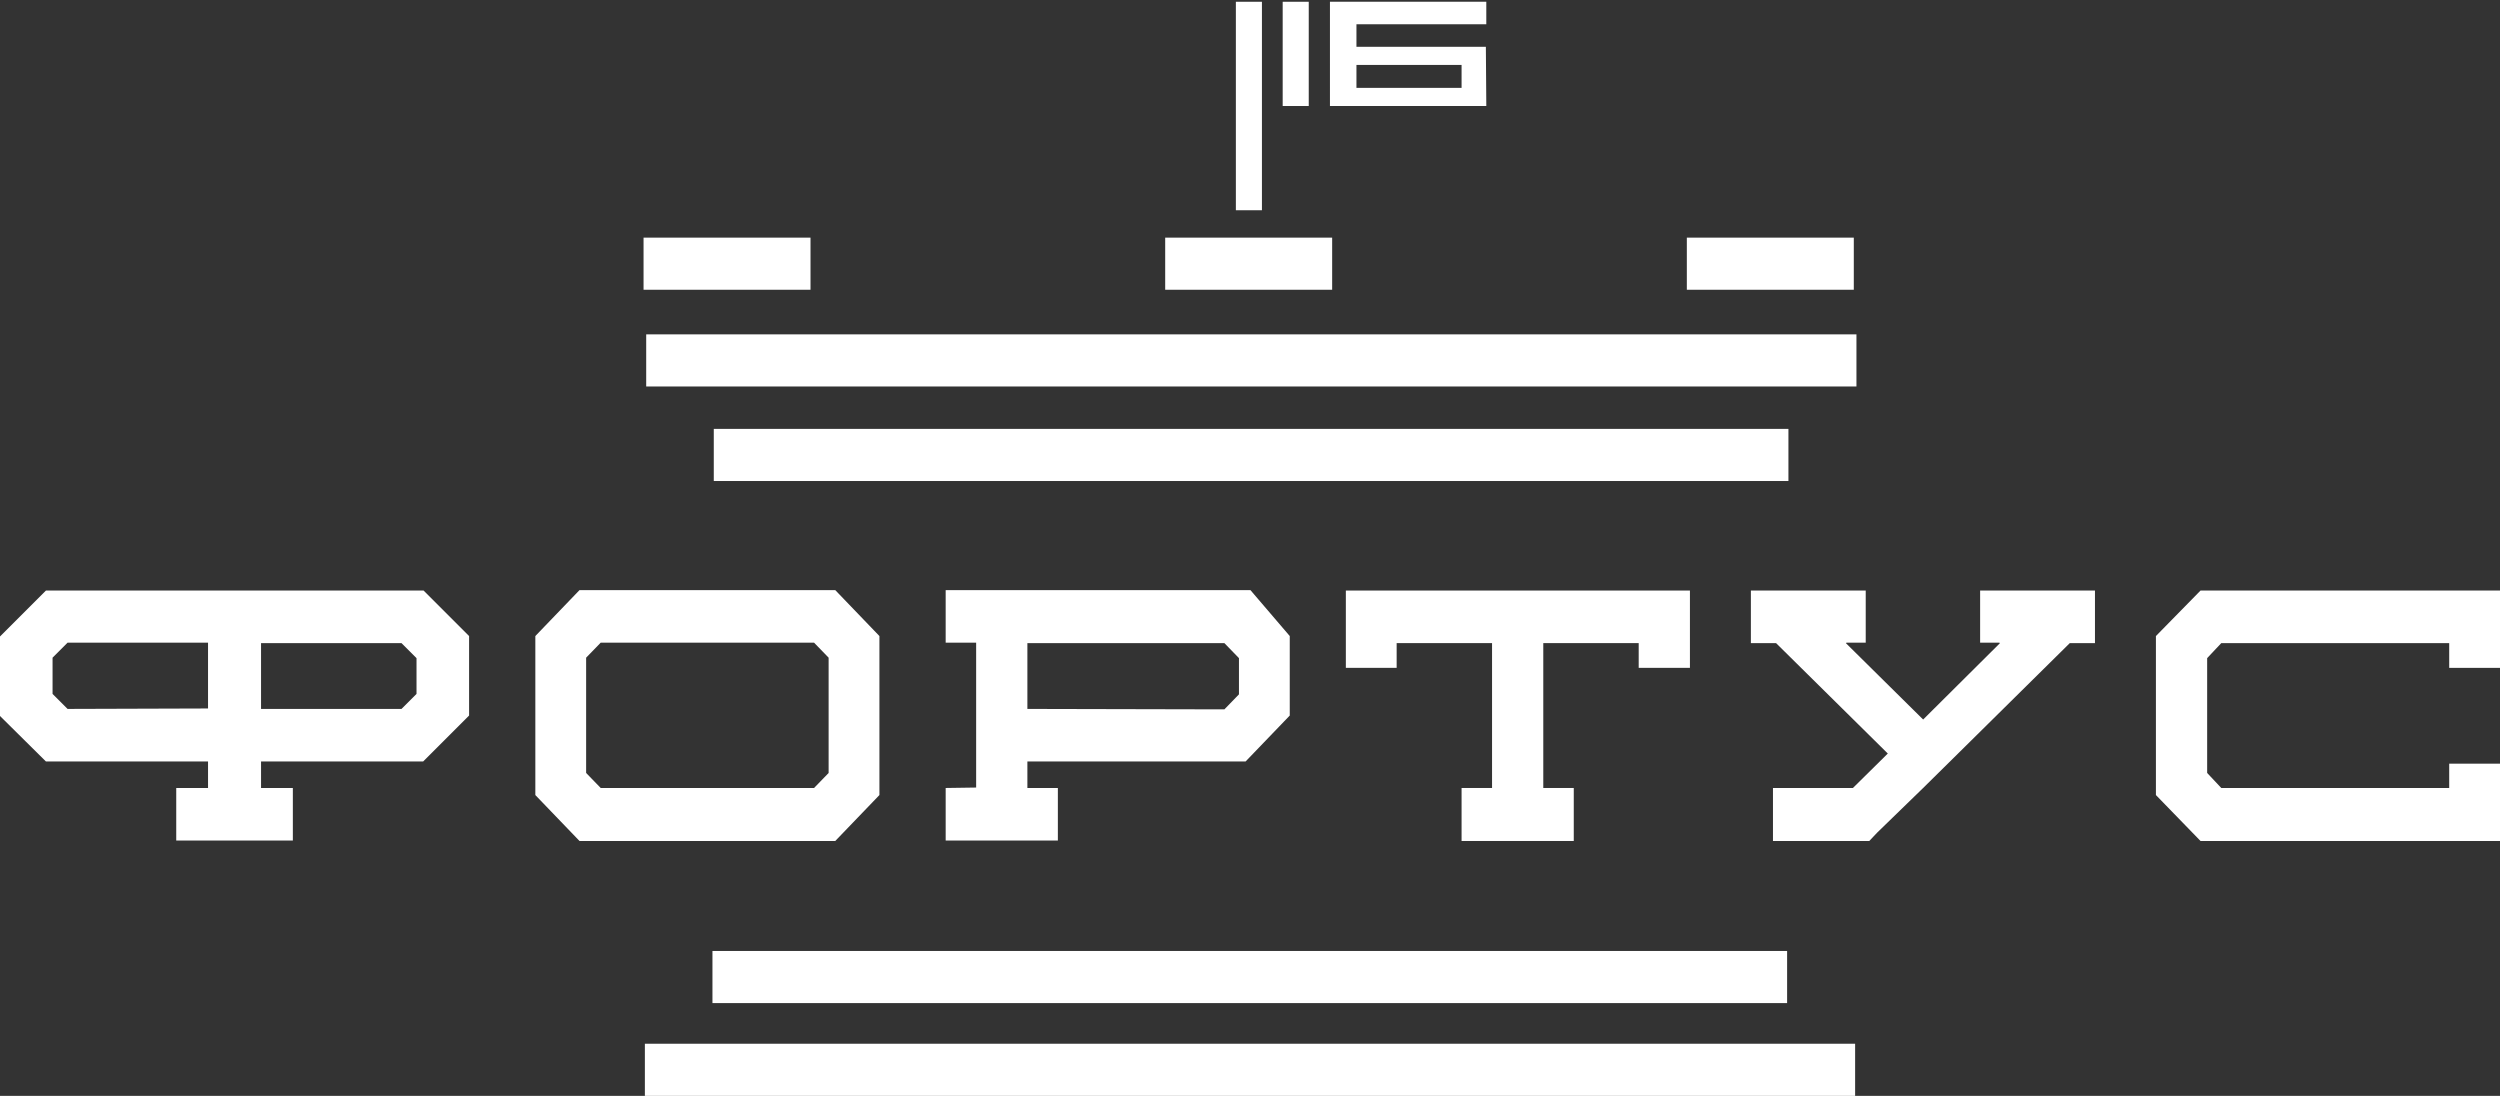<?xml version="1.0" encoding="utf-8"?>
<!-- Generator: Adobe Illustrator 23.0.1, SVG Export Plug-In . SVG Version: 6.00 Build 0)  -->
<svg version="1.1" id="Layer_1" xmlns="http://www.w3.org/2000/svg" xmlns:xlink="http://www.w3.org/1999/xlink" x="0px" y="0px"
	 viewBox="0 0 566 248.1" style="enable-background:new 0 0 566 248.1;" xml:space="preserve">
<rect x="0" y="0" width="566" height="248.1" fill="#333333" stroke="none"/>
<style type="text/css">
	.st0{fill:#FFFFFF;}
</style>
<g>
	<g>
		<rect x="146" y="236.3" class="st0" width="274" height="11.8"/>
		<rect x="161.3" y="215.3" class="st0" width="243.3" height="11.8"/>
	</g>
	<g>
		<rect x="146.3" y="75.7" class="st0" width="274" height="11.8"/>
		<rect x="161.6" y="97.1" class="st0" width="243.3" height="11.8"/>
		<rect x="279.8" y="0.4" class="st0" width="5.9" height="47.2"/>
		<rect x="290.4" y="0.4" class="st0" width="5.9" height="23.6"/>
		<g>
			<rect x="145.7" y="53.8" class="st0" width="37.8" height="11.8"/>
			<rect x="263.8" y="53.8" class="st0" width="37.8" height="11.8"/>
			<rect x="381.9" y="53.8" class="st0" width="37.8" height="11.8"/>
		</g>
		<path class="st0" d="M336.5,24h-6.6h-28.8V0.4h7.2h28.2v5.1H331h-21.1h-2.8v5.1h29.3L336.5,24L336.5,24z M330.9,14.7h-23.8v5.2
			h23.8V14.7z"/>
	</g>
	<g>
		<path class="st0" d="M199.1,180v-36l-10-10.4h-57.9l-10,10.4v36l10,10.4h57.9L199.1,180z M136,178.4l-3.3-3.4v-26.1l3.3-3.4h48.3
			l3.3,3.4V175l-3.3,3.4H136z"/>
		<path class="st0" d="M214.1,178.4v11.9h25.4v-11.9h-6.9v-6H282l10-10.4v-18l-8.9-10.4h-69v11.9h6.9v32.8L214.1,178.4L214.1,178.4z
			 M232.6,160.5v-14.9h44.6l3.3,3.4v8.2l-3.3,3.4L232.6,160.5L232.6,160.5z"/>
		<path class="st0" d="M95.9,133.7H65.1H41.2H10.4L0,144.1v18l10.4,10.3h36.7v6h-7.2v11.9h26.4v-11.9h-7.2v-6h36.7l10.4-10.4v-18
			L95.9,133.7z M15.3,160.5l-3.4-3.4v-8.2l3.4-3.4h25.9h5.9v14.9L15.3,160.5L15.3,160.5z M94.3,157.1l-3.4,3.4H59.1v-14.9H65h25.9
			l3.4,3.4V157.1L94.3,157.1z"/>
		<polygon class="st0" points="304.7,151.2 316.2,151.2 316.2,145.6 337.8,145.6 337.8,178.4 330.9,178.4 330.9,190.4 356.3,190.4 
			356.3,178.4 349.4,178.4 349.4,145.6 371,145.6 371,151.2 382.6,151.2 382.6,133.7 304.7,133.7 		"/>
		<polygon class="st0" points="566,151.2 566,133.7 498.2,133.7 488.1,144 488.1,180 498.2,190.4 566,190.4 566,172.9 554.5,172.9 
			554.5,178.4 502.9,178.4 499.7,175 499.7,149 502.9,145.6 554.5,145.6 554.5,151.2 		"/>
		<polygon class="st0" points="448.3,133.7 448.3,145.5 452.7,145.5 452.7,145.6 452.8,145.6 435.4,162.9 417.9,145.6 418,145.6 
			418,145.5 422.4,145.5 422.4,133.7 396.4,133.7 396.4,145.5 396.4,145.6 402.1,145.6 427.4,170.6 419.5,178.4 401.4,178.4 
			401.4,190.4 407.4,190.4 423.2,190.4 425,188.5 435.4,178.4 443.3,170.6 468.6,145.6 474.3,145.6 474.3,145.5 474.3,133.7 		"/>
	</g>
</g>
</svg>
